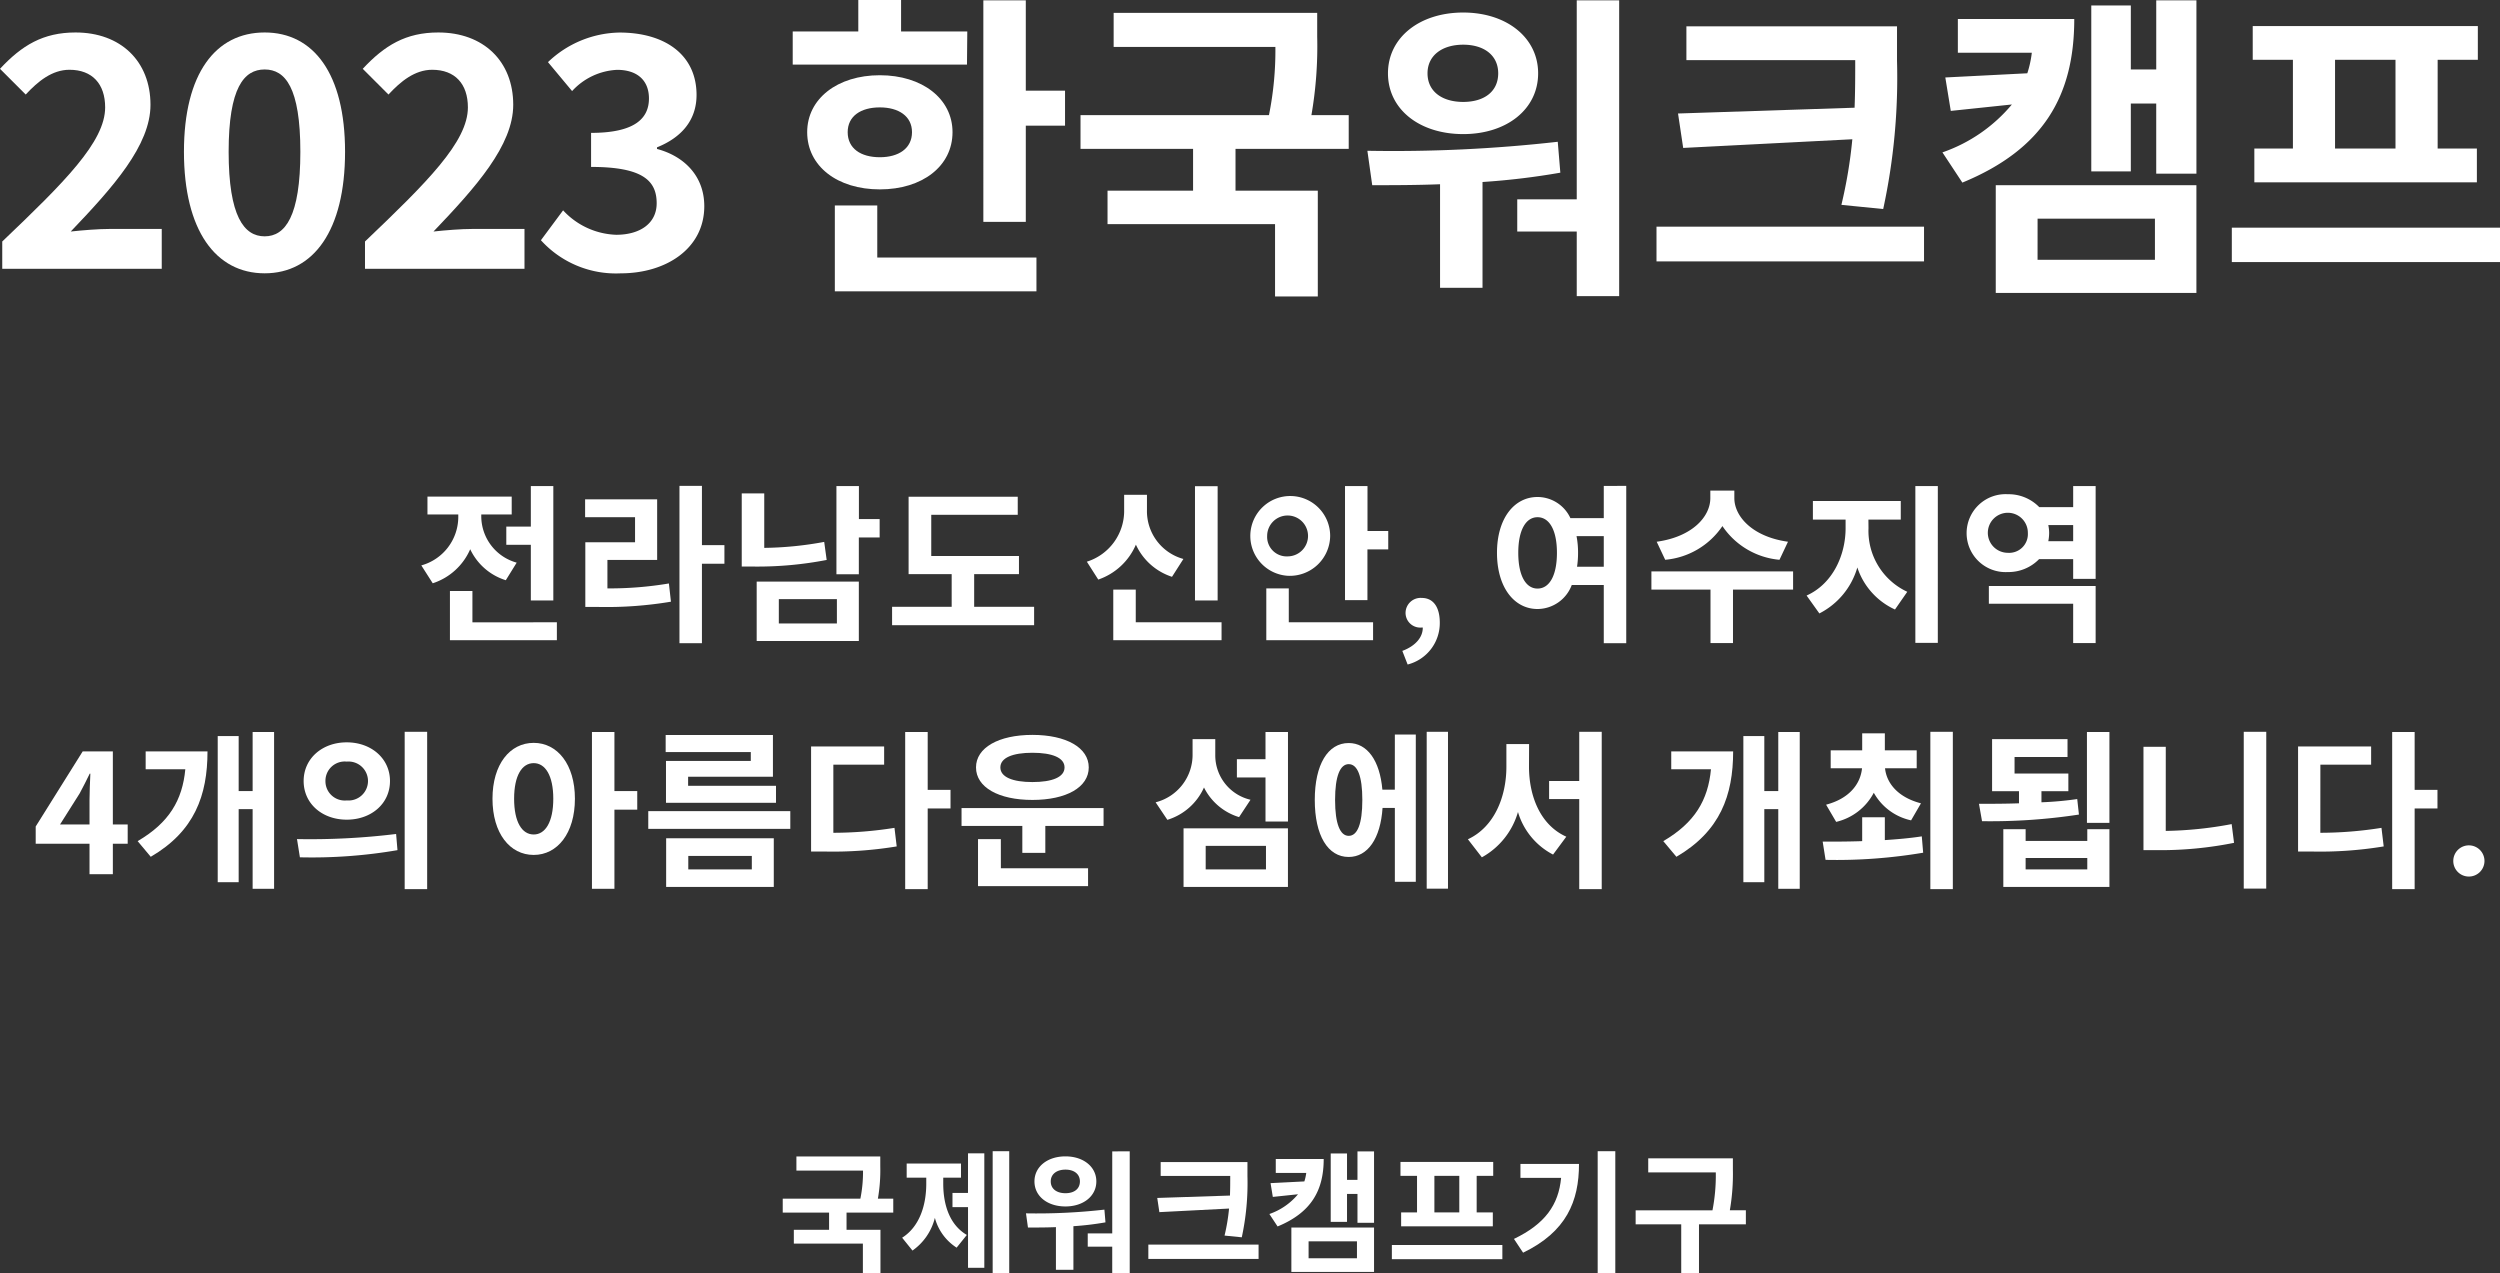 <svg xmlns="http://www.w3.org/2000/svg" width="264.311" height="134.626" viewBox="0 0 264.311 134.626">
    <rect x="0" y="0" width="264.311" height="134.626" fill="#333333" stroke="none"/>
    <defs>
        <clipPath id="r8j7m748wa">
            <path data-name="사각형 446" style="fill:none" d="M0 0h264.311v134.626H0z"/>
        </clipPath>
    </defs>
    <g data-name="그룹 659" style="clip-path:url(#r8j7m748wa)">
        <path data-name="패스 14561" d="M53.475 61.344a6.188 6.188 0 0 1-3.763-3.277 6.512 6.512 0 0 1-3.961 3.6l-1.207-1.89a5.33 5.33 0 0 0 3.908-5.15v-.233h-3.259V52.5H54.1v1.891h-3.218v.216a5.1 5.1 0 0 0 3.745 4.879zm5.4 4.447v1.891H47.569v-5.2h2.377v3.313zm-2.753-10.119v-4.285H58.5v12.1h-2.378V57.6h-2.593v-1.928z" style="fill:#fff"/>
        <path data-name="패스 14562" d="M64.219 62.208a37.737 37.737 0 0 0 6.5-.522l.216 1.927a41.124 41.124 0 0 1-7.652.557h-1.4v-6.842h5.257v-2.646h-5.28v-1.891h7.617V59.2h-5.258zm12.37-2.608h-2.377V68h-2.376V51.368h2.376v6.266h2.377z" style="fill:#fff"/>
        <path data-name="패스 14563" d="M87.4 59.2a38.321 38.321 0 0 1-7.58.7h-1.4v-7.739h2.38v5.762a36.764 36.764 0 0 0 6.338-.631zM80 61.487h10.8v6.284H80zm2.341 4.43h6.14v-2.575h-6.14zM93 56.824h-2.2v3.889h-2.369v-9.326h2.377v3.493H93z" style="fill:#fff"/>
        <path data-name="패스 14564" d="M109.331 64.152V66.1H94.315v-1.948h6.3V60.7h-4.554v-8.18H107.6v1.909h-9.144v4.357h9.273V60.7h-4.736v3.457z" style="fill:#fff"/>
        <path data-name="패스 14565" d="M123.909 60.983a6.358 6.358 0 0 1-3.817-3.4 6.686 6.686 0 0 1-3.979 3.692l-1.207-1.891a5.63 5.63 0 0 0 3.944-5.474v-1.6h2.412v1.6a5.238 5.238 0 0 0 3.853 5.186zm5.239 4.808v1.891H117.7v-5.348h2.377v3.457zm-.414-2.305h-2.395V51.4h2.395z" style="fill:#fff"/>
        <path data-name="패스 14566" d="M136.147 60.875a4.221 4.221 0 1 1 4.484-4.213 4.267 4.267 0 0 1-4.484 4.213m.109 4.916h8.912v1.891h-11.289v-5.474h2.377zm-.109-6.968a2.161 2.161 0 1 0-2.178-2.161 2.064 2.064 0 0 0 2.178 2.161m10.624-2.683v1.944h-2.2v5.367H142.2V51.387h2.377v4.753z" style="fill:#fff"/>
        <path data-name="패스 14567" d="M148.26 68.816c1.4-.521 2.179-1.458 2.161-2.467h-.162a1.554 1.554 0 0 1-1.657-1.566 1.594 1.594 0 0 1 1.711-1.567c1.224 0 1.908.973 1.908 2.612a4.52 4.52 0 0 1-3.4 4.428z" style="fill:#fff"/>
        <path data-name="패스 14568" d="M171.934 51.368V68h-2.376v-6.152h-3.385a3.888 3.888 0 0 1-3.619 2.539c-2.467 0-4.286-2.287-4.286-5.943 0-3.636 1.819-5.9 4.286-5.9a3.842 3.842 0 0 1 3.475 2.233h3.529v-3.4zm-7.328 7.076c0-2.448-.828-3.762-2.052-3.762-1.207 0-2.035 1.314-2.035 3.762 0 2.467.828 3.782 2.035 3.782 1.224 0 2.052-1.315 2.052-3.782m4.952 1.477V56.68h-2.881a9.053 9.053 0 0 1 .162 1.764 9.483 9.483 0 0 1-.108 1.477z" style="fill:#fff"/>
        <path data-name="패스 14569" d="M189.574 62.334h-6.355v5.654h-2.377v-5.654h-6.248v-1.926h14.98zm-1.44-3.151a8.136 8.136 0 0 1-6.032-3.564 8.17 8.17 0 0 1-6.05 3.564l-.9-1.908c3.78-.523 5.671-2.665 5.671-4.61v-.793h2.539v.793c0 1.927 1.908 4.087 5.671 4.61z" style="fill:#fff"/>
        <path data-name="패스 14570" d="M197.546 55.852a7.1 7.1 0 0 0 4.1 6.715l-1.3 1.873a7.44 7.44 0 0 1-3.98-4.447 7.922 7.922 0 0 1-4.015 4.862l-1.35-1.891c2.773-1.242 4.123-4.285 4.123-7.112v-.918h-3.457v-1.963h9.291v1.963h-3.421zm7.328 12.118H202.5V51.387h2.376z" style="fill:#fff"/>
        <path data-name="패스 14571" d="M221.56 51.387V61.2h-2.376v-2.089h-3.6a4.516 4.516 0 0 1-3.313 1.369 4.121 4.121 0 1 1 0-8.229 4.524 4.524 0 0 1 3.331 1.368h3.583v-2.232zm-7.166 4.969a2.116 2.116 0 1 0-2.124 2.089 1.98 1.98 0 0 0 2.124-2.089m-4.123 5.6h11.289v6.032h-2.376v-4.16h-8.913zm8.913-4.736v-1.71h-2.629a4.2 4.2 0 0 1 .09.846 4.693 4.693 0 0 1-.09.864z" style="fill:#fff"/>
        <path data-name="패스 14572" d="M9.464 89.2h-5.69v-1.82l4.969-7.941h3.188v7.724H13.5V89.2h-1.569v3.223H9.464zm0-2.035V84.57c0-.774.054-2 .09-2.772h-.072c-.325.7-.685 1.368-1.063 2.089l-2.07 3.276z" style="fill:#fff"/>
        <path data-name="패스 14573" d="M21.938 79.44c0 4.644-1.368 8.444-6 11.144l-1.386-1.656c3.331-1.944 4.735-4.339 5.041-7.6H15.4V79.44zm7.04-2.053V93.97h-2.269v-8.427h-1.476v7.725h-2.215V77.819h2.215v5.815h1.476v-6.247z" style="fill:#fff"/>
        <path data-name="패스 14574" d="M31.4 88.712a74.75 74.75 0 0 0 10.479-.54l.144 1.71a53.392 53.392 0 0 1-10.317.757zm9.831-6.14c0 2.4-1.981 4.087-4.573 4.087s-4.556-1.692-4.556-4.087c0-2.377 1.963-4.088 4.556-4.088s4.573 1.711 4.573 4.088m-6.824 0a2.041 2.041 0 0 0 2.251 2.053 2.061 2.061 0 1 0 0-4.105 2.04 2.04 0 0 0-2.251 2.052M45.161 94h-2.377V77.368h2.377z" style="fill:#fff"/>
        <path data-name="패스 14575" d="M60.783 84.445c0 3.655-1.854 5.942-4.357 5.942-2.521 0-4.358-2.287-4.358-5.942 0-3.637 1.837-5.906 4.358-5.906 2.5 0 4.357 2.269 4.357 5.906m-2.287 0c0-2.449-.846-3.763-2.07-3.763-1.242 0-2.071 1.314-2.071 3.763 0 2.466.829 3.781 2.071 3.781 1.224 0 2.07-1.315 2.07-3.781m8.877 1.155H64.96v8.37h-2.376V77.387h2.376v6.247h2.413z" style="fill:#fff"/>
        <path data-name="패스 14576" d="M83.554 87.632H68.538v-1.873h15.016zm-4.177-8.121h-9v-1.8h11.341v4.411h-8.967v.954h9.291v1.8H70.411v-4.43h8.966zm-8.949 9.111h11.38v5.149h-11.38zm2.341 3.295h6.717v-1.423h-6.717z" style="fill:#fff"/>
        <path data-name="패스 14577" d="M88.105 88.046a41.224 41.224 0 0 0 6.464-.522l.235 1.963a41.305 41.305 0 0 1-7.653.54h-1.4v-11.11h7.724v1.927h-5.37zm12.388-2.575H98.08V94H95.7V77.387h2.38v6.121h2.413z" style="fill:#fff"/>
        <path data-name="패스 14578" d="M116.674 85.435v1.89h-6.158v2.845h-2.431v-2.845h-6.427v-1.89zm-13.486-4.3c0-2.089 2.394-3.439 5.96-3.439 3.583 0 5.96 1.35 5.96 3.439 0 2.106-2.377 3.438-5.96 3.438-3.566 0-5.96-1.332-5.96-3.438m2.629 10.659h9.218v1.891H103.4v-4.97h2.413zm-.054-10.659c0 1.026 1.314 1.548 3.385 1.548 2.106 0 3.4-.522 3.4-1.548s-1.3-1.549-3.4-1.549c-2.071 0-3.385.523-3.385 1.549" style="fill:#fff"/>
        <path data-name="패스 14579" d="M131 86.389a6.128 6.128 0 0 1-3.709-3.133 6.237 6.237 0 0 1-3.871 3.421l-1.243-1.854a5.177 5.177 0 0 0 3.907-5.114v-1.566h2.4v1.711a4.819 4.819 0 0 0 3.726 4.7zm-5.87 1.188h11.037v6.194H125.13zm2.341 4.34h6.374v-2.485h-6.374zm8.7-14.53v9.471h-2.376v-4.663h-3.025v-1.927h3.025v-2.881z" style="fill:#fff"/>
        <path data-name="패스 14580" d="M147.47 77.656h2.215v15.575h-2.215v-7.814h-1.3c-.216 3.241-1.566 5.186-3.583 5.186-2.2 0-3.583-2.269-3.583-6.033 0-3.745 1.386-6.013 3.583-6.013 1.962 0 3.295 1.837 3.565 4.933h1.314zm-3.438 6.914c0-2.538-.523-3.781-1.441-3.781-.9 0-1.44 1.243-1.44 3.781 0 2.557.54 3.8 1.44 3.8.918 0 1.441-1.243 1.441-3.8m9.056 9.381h-2.251V77.368h2.251z" style="fill:#fff"/>
        <path data-name="패스 14581" d="M161.653 81.059c0 3.133 1.207 6.176 3.943 7.4l-1.4 1.89a7.445 7.445 0 0 1-3.709-4.5 7.988 7.988 0 0 1-3.818 4.791l-1.476-1.91c2.809-1.3 4.069-4.519 4.069-7.67v-2.395h2.4zm7.688-3.691V94h-2.377v-9.52h-3.186v-1.908h3.186v-5.2z" style="fill:#fff"/>
        <path data-name="패스 14582" d="M183.236 79.44c0 4.644-1.369 8.444-6 11.144l-1.387-1.656c3.331-1.944 4.735-4.339 5.042-7.6h-4.2V79.44zm7.04-2.053V93.97h-2.269v-8.427h-1.476v7.725h-2.215V77.819h2.215v5.815h1.476v-6.247z" style="fill:#fff"/>
        <path data-name="패스 14583" d="M199.273 88.819c1.333-.089 2.647-.2 3.907-.395l.145 1.728a54.971 54.971 0 0 1-10.318.756l-.305-1.927c1.224 0 2.665 0 4.176-.053v-2.521h2.395zm-6.211-3.744c2.466-.648 3.637-2.2 3.8-3.853h-3.314v-1.891h3.331v-1.8h2.395v1.8h3.367v1.891h-3.348c.162 1.584 1.368 3.079 3.8 3.709l-1.044 1.8a5.945 5.945 0 0 1-3.943-2.917 6.064 6.064 0 0 1-3.979 3.08zm13.4 8.93h-2.377V77.368h2.377z" style="fill:#fff"/>
        <path data-name="패스 14584" d="M219.794 86.119a61.916 61.916 0 0 1-10.245.7l-.324-1.837c1.278 0 2.737 0 4.232-.053v-1.277h-2.845v-5.509h7.976v1.89h-5.6v1.746h5.689v1.873h-2.845v1.17a35.732 35.732 0 0 0 3.782-.342zm.883 1.548h2.341v6.105H211.8v-6.105h2.359v1.243h6.518zm0 3.043h-6.519v1.207h6.519zm2.341-3.71h-2.377v-9.613h2.377z" style="fill:#fff"/>
        <path data-name="패스 14585" d="M228.972 87.848a40.559 40.559 0 0 0 6.969-.721l.252 1.981a39.346 39.346 0 0 1-8.1.774h-1.476V78.953h2.358zm10.623 6.1h-2.376v-16.58h2.381z" style="fill:#fff"/>
        <path data-name="패스 14586" d="M245.316 88.046a41.224 41.224 0 0 0 6.464-.522l.235 1.963a41.305 41.305 0 0 1-7.653.54h-1.4v-11.11h7.724v1.927h-5.366zm12.384-2.575h-2.413V94h-2.376V77.387h2.376v6.121h2.413z" style="fill:#fff"/>
        <path data-name="패스 14587" d="M259.374 90.944a1.649 1.649 0 1 1 1.639 1.729 1.645 1.645 0 0 1-1.639-1.729" style="fill:#fff"/>
        <path data-name="패스 14588" d="M89.5 128.2v1.82h3.586v4.61h-1.858v-3.153h-7.3v-1.457h3.726v-1.82h-4.9v-1.471h8.208a14.273 14.273 0 0 0 .28-2.969H84.2v-1.49h8.867v1.037a17.57 17.57 0 0 1-.252 3.418h1.625v1.475z" style="fill:#fff"/>
        <path data-name="패스 14589" d="M99.724 125.143c0 2.157.63 4.328 2.493 5.421l-1.078 1.344a5.391 5.391 0 0 1-2.3-3.151 5.981 5.981 0 0 1-2.367 3.459l-1.093-1.359c1.877-1.19 2.55-3.5 2.55-5.714v-.631h-2.071v-1.5h5.742v1.5h-1.876zm2.619-3.208h1.723v12.1h-1.723v-6.415H100.7v-1.5h1.639zm4.357 12.676h-1.751v-12.9h1.751z" style="fill:#fff"/>
        <path data-name="패스 14590" d="M116.876 129.233a31.506 31.506 0 0 1-3.39.406v4.608h-1.849v-4.509c-1.05.042-2.059.042-2.956.042l-.21-1.5a63.436 63.436 0 0 0 8.292-.393zm-7.508-4.328c0-1.555 1.373-2.648 3.278-2.648 1.89 0 3.264 1.093 3.264 2.648s-1.374 2.647-3.264 2.647c-1.905 0-3.278-1.078-3.278-2.647m1.722 0c0 .8.645 1.247 1.556 1.247s1.527-.448 1.527-1.247c0-.784-.617-1.247-1.527-1.247s-1.556.463-1.556 1.247m8.349-3.18v12.887h-1.849V131.8H115v-1.4h2.591v-8.671z" style="fill:#fff"/>
        <path data-name="패스 14591" d="M133.062 133.1h-11.654v-1.513h11.654zm-3.025-6.7c.028-.715.028-1.387.028-2.045v-.028h-7.354v-1.471h9.175v1.5a27.048 27.048 0 0 1-.6 6.457l-1.821-.182a20.545 20.545 0 0 0 .476-2.858l-7.368.379-.224-1.5z" style="fill:#fff"/>
        <path data-name="패스 14592" d="M139.947 122.537c0 3.348-1.344 5.673-4.875 7.13l-.868-1.316a6.866 6.866 0 0 0 3.026-2.088l-2.662.28-.239-1.457 3.573-.181a4.8 4.8 0 0 0 .2-.9h-3.222v-1.471zm-3.418 7.243h8.741v4.692h-8.741zm1.821 3.249h5.114v-1.793h-5.114zm6.92-11.3v7.55h-1.752v-3.054h-1.105v2.956h-1.724v-7.228h1.724v2.788h1.105v-3.012z" style="fill:#fff"/>
        <path data-name="패스 14593" d="M158.836 133.127h-11.682v-1.5h11.682zm-9.021-8.811h-1.751v-1.471h9.805v1.471h-1.75v3.866h1.708v1.471h-9.693v-1.471h1.681zm4.468 0h-2.633v3.865h2.633z" style="fill:#fff"/>
        <path data-name="패스 14594" d="M166.939 123.056c0 3.95-1.331 7.172-5.911 9.384l-.966-1.457c3.292-1.583 4.72-3.6 4.986-6.457h-4.3v-1.47zm3.838 11.555h-1.863v-12.9h1.863z" style="fill:#fff"/>
        <path data-name="패스 14595" d="M184.581 129.442h-4.957v5.184h-1.878v-5.184h-4.819v-1.484h8.124a19.424 19.424 0 0 0 .351-4.006h-7.144v-1.486h8.95v1.164a22.506 22.506 0 0 1-.322 4.328h1.695z" style="fill:#fff"/>
        <path data-name="패스 14596" d="M.238 25.531C6.8 19.275 11.117 14.992 11.117 11.354c0-2.481-1.36-3.977-3.774-3.977-1.835 0-3.332 1.223-4.624 2.618L0 7.275c2.312-2.482 4.555-3.842 7.989-3.842 4.76 0 7.921 3.026 7.921 7.65 0 4.283-3.943 8.7-8.431 13.394 1.258-.136 2.924-.272 4.114-.272H17.1v4.216H.238z" style="fill:#fff"/>
        <path data-name="패스 14597" d="M19.448 16.045c0-8.3 3.366-12.612 8.533-12.612s8.5 4.351 8.5 12.612c0 8.329-3.332 12.851-8.5 12.851s-8.533-4.522-8.533-12.851m12.307 0c0-6.8-1.6-8.7-3.774-8.7s-3.808 1.9-3.808 8.7c0 6.834 1.632 8.941 3.808 8.941s3.774-2.107 3.774-8.941" style="fill:#fff"/>
        <path data-name="패스 14598" d="M38.589 25.531c6.561-6.256 10.879-10.539 10.879-14.177 0-2.481-1.36-3.977-3.774-3.977-1.835 0-3.332 1.223-4.623 2.618l-2.72-2.72c2.312-2.482 4.555-3.842 7.989-3.842 4.76 0 7.921 3.026 7.921 7.65 0 4.283-3.943 8.7-8.431 13.394 1.258-.136 2.924-.272 4.114-.272h5.507v4.216H38.589z" style="fill:#fff"/>
        <path data-name="패스 14599" d="m57.187 25.4 2.346-3.162a7.993 7.993 0 0 0 5.61 2.584c2.549 0 4.283-1.224 4.283-3.332 0-2.38-1.462-3.842-6.935-3.842v-3.6c4.623 0 6.119-1.53 6.119-3.638 0-1.9-1.224-3.026-3.366-3.026a6.876 6.876 0 0 0-4.759 2.245l-2.55-3.06a11.194 11.194 0 0 1 7.547-3.128c4.862 0 8.16 2.38 8.16 6.595 0 2.652-1.564 4.488-4.182 5.542v.17c2.822.748 5 2.821 5 6.051 0 4.488-4.046 7.1-8.84 7.1a10.694 10.694 0 0 1-8.431-3.5" style="fill:#fff"/>
        <path data-name="패스 14600" d="M102.234 6.832H83.809V3.33h6.934V0h4.523v3.33h7zm-9.213 13.191c-4.486 0-7.682-2.448-7.682-6.051 0-3.536 3.2-6.018 7.682-6.018s7.684 2.482 7.684 6.018c0 3.6-3.2 6.051-7.684 6.051m-.272 7.208h16.829V30.8H88.262v-9.077h4.487zm.272-10.608c1.972 0 3.4-.918 3.4-2.651 0-1.7-1.429-2.618-3.4-2.618-2.005 0-3.4.918-3.4 2.618 0 1.733 1.394 2.651 3.4 2.651M112.6 9.586v3.7h-4.148v10.17h-4.488V.033h4.488v9.553z" style="fill:#fff"/>
        <path data-name="패스 14601" d="M130.624 15.74v4.42h8.7v11.184h-4.52v-7.649h-17.711V20.16h9.044v-4.42h-11.9v-3.569h19.923a34.648 34.648 0 0 0 .68-7.208h-17.1v-3.6h21.52v2.512a42.629 42.629 0 0 1-.612 8.3h3.944v3.565z" style="fill:#fff"/>
        <path data-name="패스 14602" d="M164.965 18.256a76.738 76.738 0 0 1-8.227.986v11.185h-4.489V19.479c-2.55.1-5 .1-7.172.1l-.511-3.638a154.342 154.342 0 0 0 20.127-.952zM146.742 7.751c0-3.774 3.332-6.426 7.955-6.426 4.591 0 7.921 2.652 7.921 6.426 0 3.807-3.33 6.426-7.921 6.426-4.623 0-7.955-2.619-7.955-6.426m4.182 0c0 1.937 1.564 3.025 3.773 3.025s3.7-1.088 3.7-3.025c0-1.9-1.494-3.026-3.7-3.026s-3.773 1.121-3.773 3.026M171.186.034V31.31H166.7v-6.833h-6.29v-3.4h6.29V.034z" style="fill:#fff"/>
        <path data-name="패스 14603" d="M203.417 27.638h-28.285v-3.671h28.285zm-7.343-16.25c.068-1.733.068-3.366.068-4.964v-.067h-17.848V2.786h22.267v3.638A65.615 65.615 0 0 1 199.1 22.1l-4.419-.442a49.9 49.9 0 0 0 1.156-6.935l-17.883.917-.545-3.64z" style="fill:#fff"/>
        <path data-name="패스 14604" d="M219.3 2.006c0 8.125-3.264 13.768-11.831 17.3l-2.107-3.195a16.658 16.658 0 0 0 7.343-5.065l-6.46.679-.578-3.535 8.67-.442a11.322 11.322 0 0 0 .476-2.176h-7.82V2.006zM211 19.582h21.214v11.389H211zm4.42 7.887h12.409v-4.352h-12.407zM232.216.034v18.324h-4.25v-7.412h-2.686v7.174h-4.18V.578h4.181v6.765h2.686V.034z" style="fill:#fff"/>
        <path data-name="패스 14605" d="M264.311 27.707h-28.353v-3.638h28.353zM242.417 6.323h-4.249v-3.57h23.8v3.57h-4.249v9.383h4.147v3.569h-23.528v-3.569h4.079zm10.845 0h-6.391v9.383h6.391z" style="fill:#fff"/>
    </g>
</svg>
